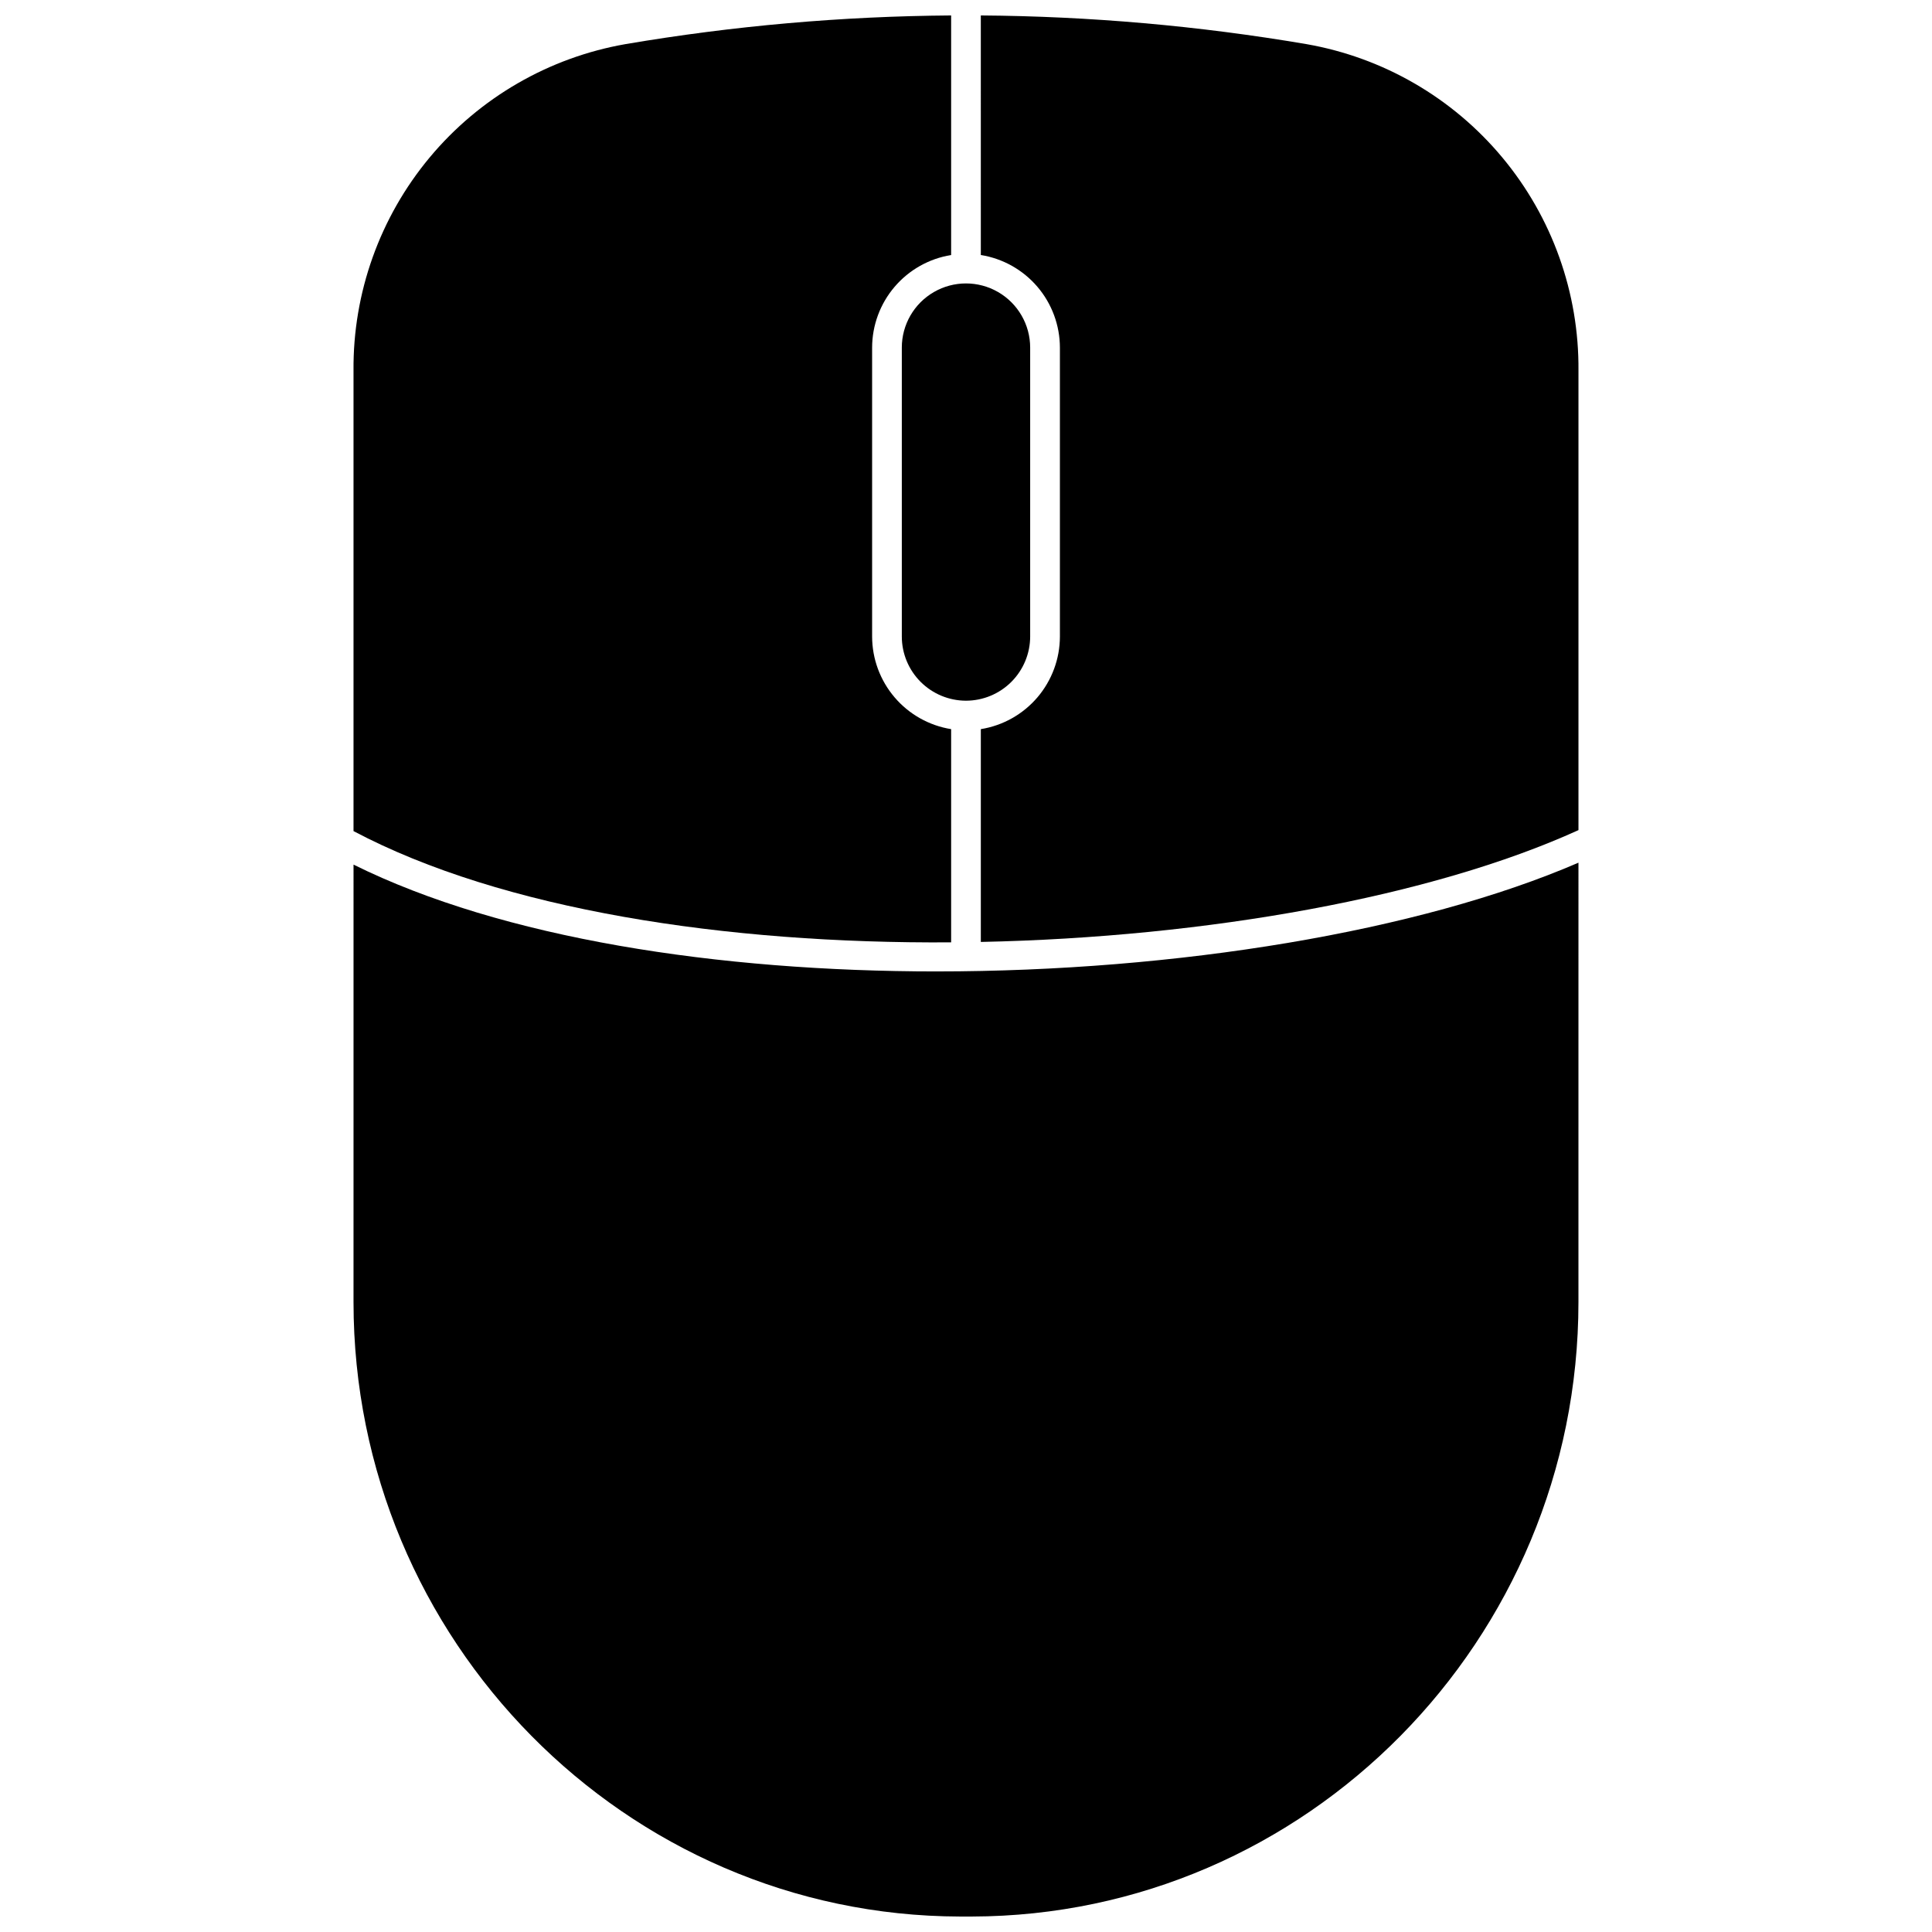 <?xml version="1.0" encoding="UTF-8"?>
<!-- Uploaded to: ICON Repo, www.iconrepo.com, Generator: ICON Repo Mixer Tools -->
<svg width="800px" height="800px" version="1.1" viewBox="144 144 512 512" xmlns="http://www.w3.org/2000/svg">
 <defs>
  <clipPath id="c">
   <path d="m403 148.09h160v245.91h-160z"/>
  </clipPath>
  <clipPath id="b">
   <path d="m237 372h326v279.9h-326z"/>
  </clipPath>
  <clipPath id="a">
   <path d="m237 148.09h160v245.91h-160z"/>
  </clipPath>
 </defs>
 <g clip-path="url(#c)">
  <path d="m403.93 211.58c5.84 0.938 11.152 3.922 14.992 8.418 3.84 4.496 5.953 10.215 5.965 16.125v76.566c-0.012 5.91-2.125 11.625-5.965 16.125-3.84 4.496-9.152 7.477-14.992 8.414v56.395c60.074-1.242 119.51-11.953 158.38-29.633v-121.76c0.176-20.629-6.977-40.652-20.184-56.5-13.207-15.852-31.609-26.496-51.934-30.043-28.504-4.848-57.352-7.387-86.266-7.594z"/>
 </g>
 <path d="m382.99 236.12v76.566c0.004 4.5 1.793 8.816 4.973 12.004 3.18 3.184 7.488 4.984 11.992 5.004h0.074c4.504-0.016 8.816-1.812 12-5 3.18-3.188 4.969-7.504 4.977-12.008v-76.566c0-6.074-3.242-11.688-8.504-14.727-5.266-3.039-11.746-3.039-17.008 0-5.262 3.039-8.504 8.652-8.504 14.727z"/>
 <g clip-path="url(#b)">
  <path d="m392.24 401.44c-57.84 0-115.05-8.734-154.55-28.309l-0.004 115.93c0 89.578 72.098 162.63 160.71 162.84h3.188c88.625-0.211 160.72-73.262 160.72-162.84l0.004-116.44c-42.262 18.266-106.52 28.816-170.07 28.816z"/>
 </g>
 <g clip-path="url(#a)">
  <path d="m396.06 393.73v-56.5c-5.836-0.941-11.145-3.926-14.98-8.422-3.836-4.496-5.949-10.207-5.961-16.117v-76.566c0.012-5.91 2.125-11.621 5.961-16.117 3.836-4.496 9.145-7.481 14.98-8.422v-63.492c-28.914 0.211-57.762 2.75-86.266 7.594-20.32 3.547-38.723 14.195-51.93 30.043-13.203 15.852-20.355 35.871-20.18 56.5v122.02c39.445 20.871 98.73 29.895 158.38 29.484z"/>
 </g>
</svg>
